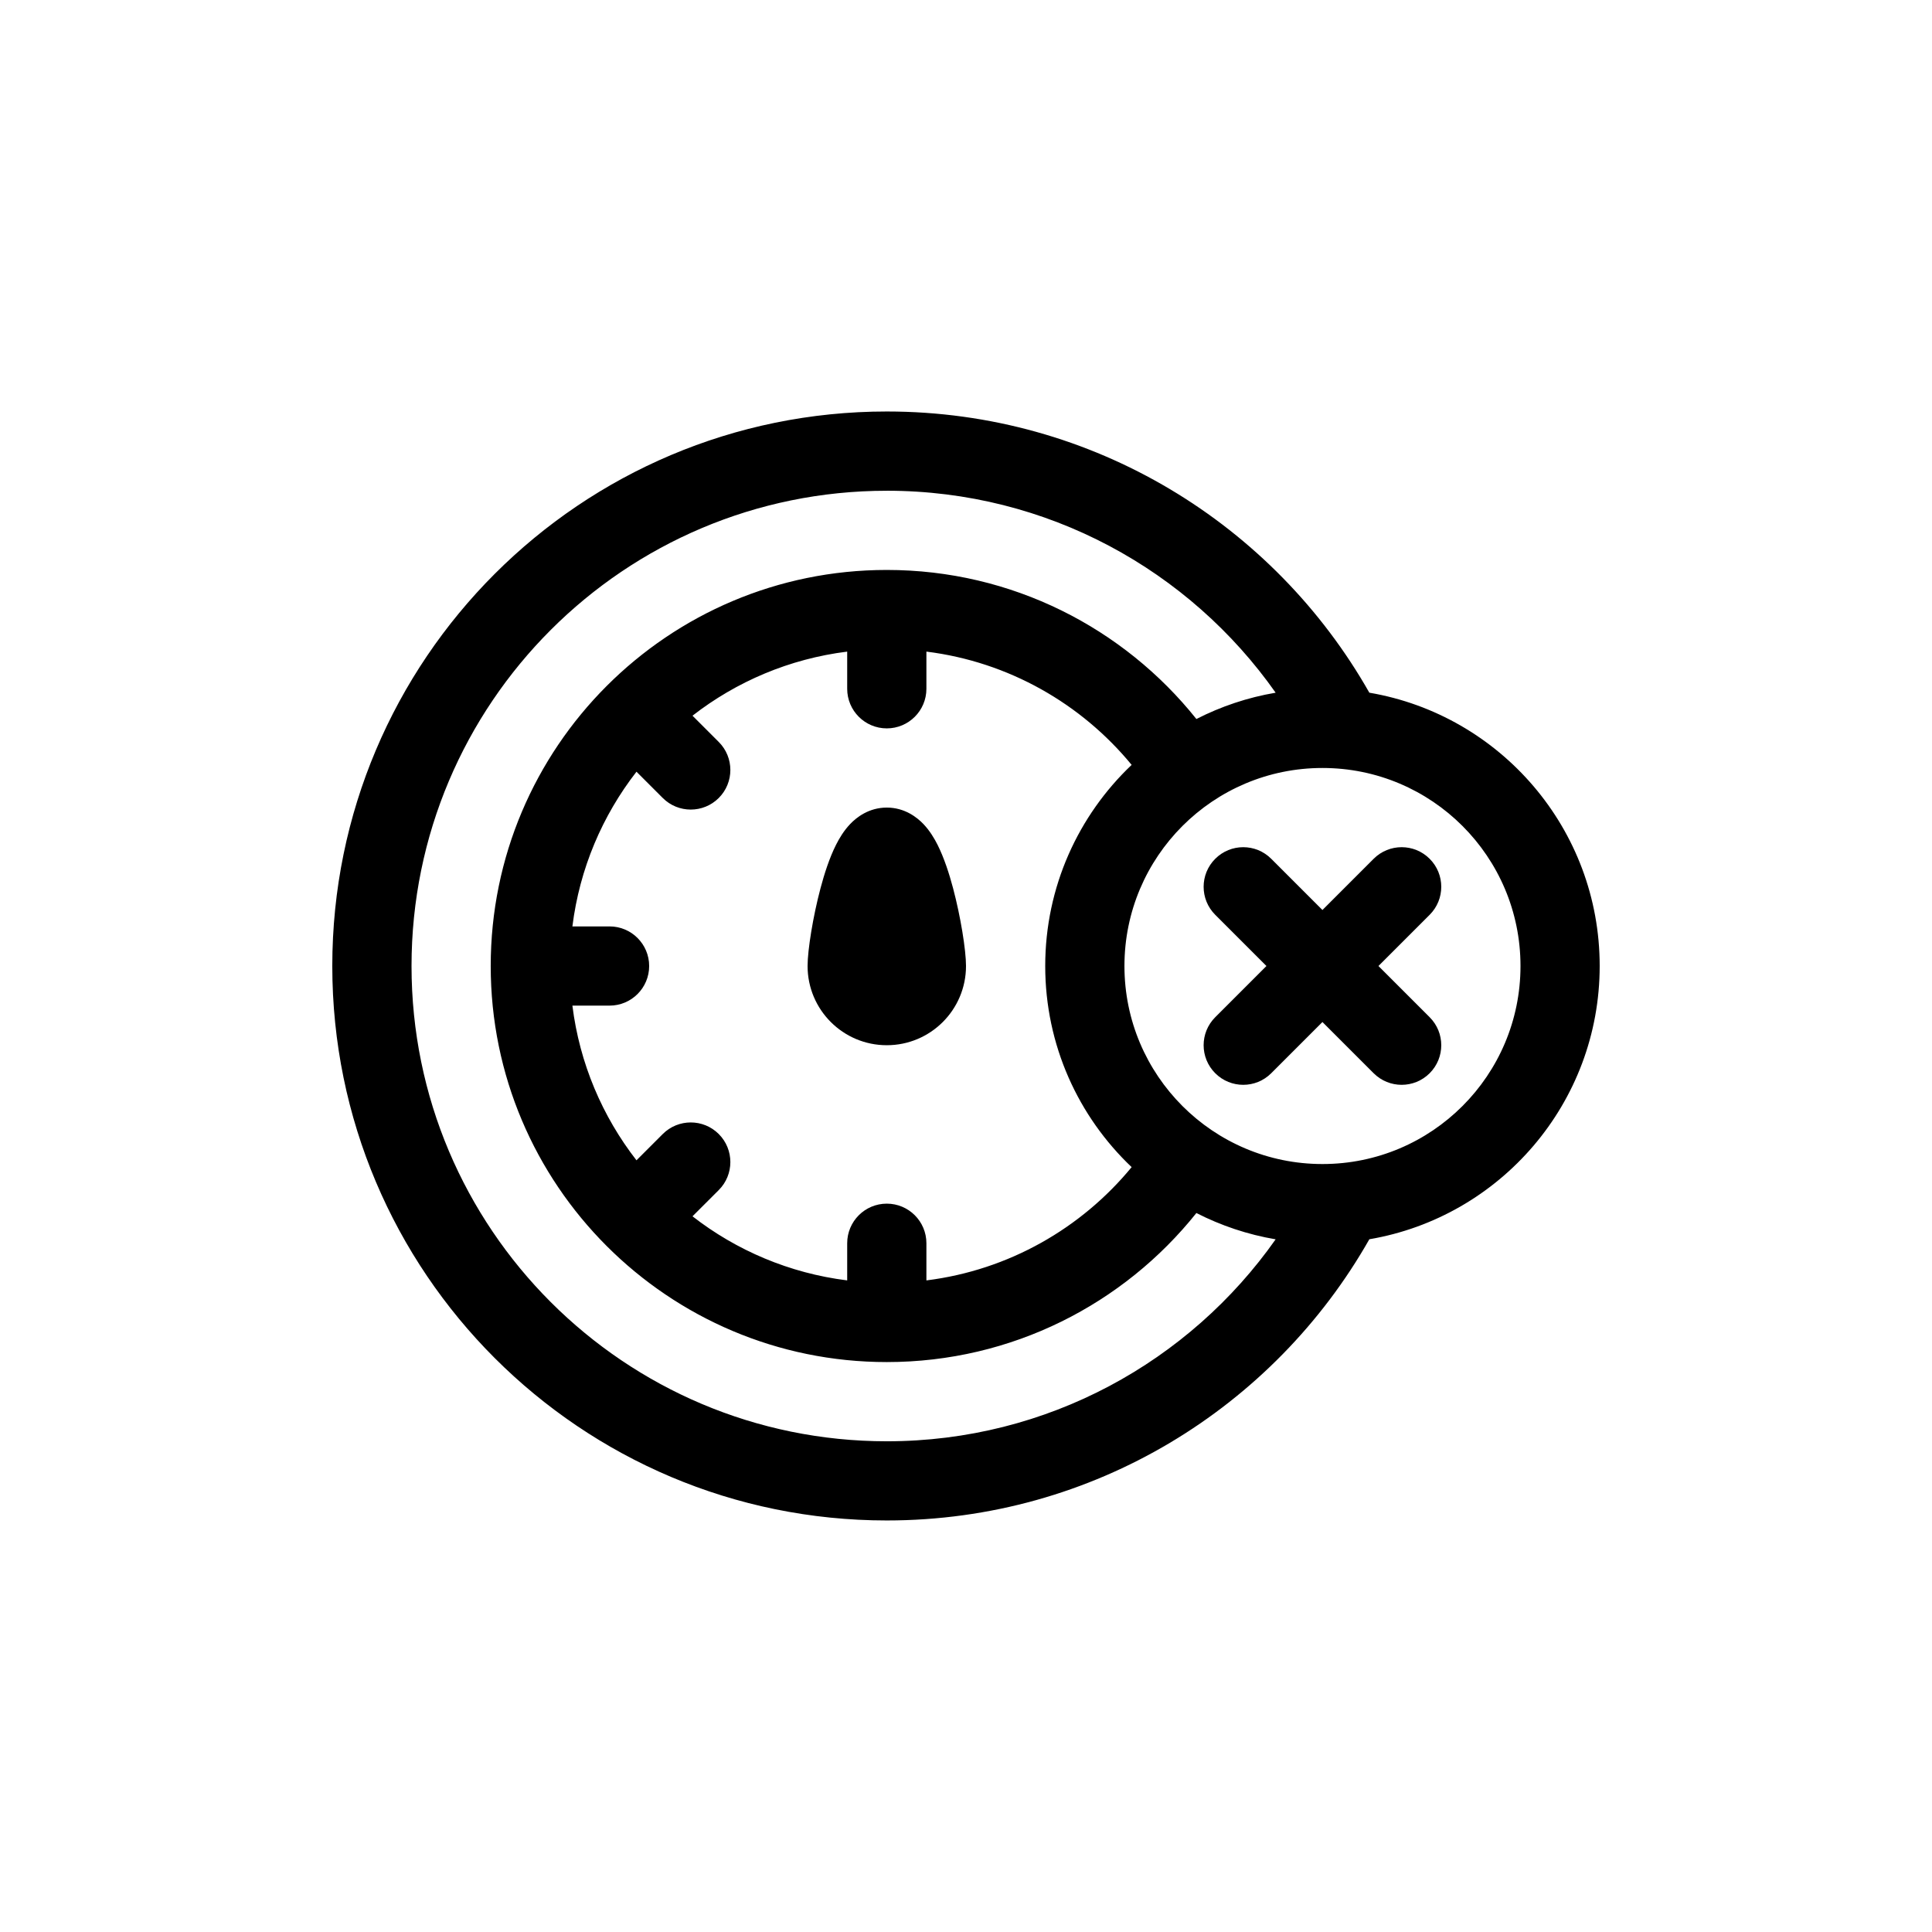 <?xml version="1.0" encoding="UTF-8"?>
<!-- Uploaded to: SVG Repo, www.svgrepo.com, Generator: SVG Repo Mixer Tools -->
<svg fill="#000000" width="800px" height="800px" version="1.1" viewBox="144 144 512 512" xmlns="http://www.w3.org/2000/svg">
 <g>
  <path d="m369.31 362.37c1.625-1.699 4.894-4.352 9.699-4.352 4.801 0 8.07 2.652 9.695 4.352 1.707 1.785 2.918 3.844 3.769 5.535 1.73 3.449 3.082 7.648 4.102 11.484 1.996 7.512 3.426 16.391 3.426 20.613 0 11.594-9.398 20.992-20.992 20.992s-20.992-9.398-20.992-20.992c0-4.223 1.43-13.102 3.426-20.613 1.02-3.836 2.367-8.035 4.102-11.484 0.848-1.691 2.059-3.75 3.766-5.535z"/>
  <path d="m480.89 371.59c-4.098-4.102-10.742-4.102-14.84 0-4.102 4.098-4.102 10.742 0 14.844l13.57 13.57-13.57 13.57c-4.102 4.098-4.102 10.742 0 14.844 4.098 4.098 10.742 4.098 14.84 0l13.57-13.57 13.57 13.57c4.102 4.098 10.746 4.098 14.844 0 4.102-4.102 4.102-10.746 0-14.844l-13.57-13.57 13.57-13.57c4.102-4.102 4.102-10.746 0-14.844-4.098-4.102-10.742-4.102-14.844 0l-13.57 13.57z"/>
  <path d="m232.06 400c0-81.156 65.789-146.95 146.95-146.95 54.82 0 102.63 30.02 127.88 74.52 34.66 5.906 61.043 36.082 61.043 72.426 0 36.34-26.383 66.52-61.043 72.422-25.254 44.5-73.062 74.52-127.88 74.52-81.156 0-146.95-65.789-146.95-146.94zm146.95-125.95c42.602 0 80.262 21.148 103.05 53.523-7.441 1.262-14.504 3.648-21.004 6.973-19.23-24.078-48.84-39.504-82.051-39.504-29 0-55.25 11.758-74.25 30.77-18.977 18.992-30.711 45.223-30.711 74.191 0 57.965 46.992 104.96 104.96 104.96 33.211 0 62.82-15.422 82.051-39.5 6.5 3.324 13.562 5.707 21.004 6.973-22.793 32.371-60.453 53.52-103.05 53.52-69.562 0-125.95-56.391-125.95-125.95 0-69.562 56.391-125.95 125.95-125.95zm10.496 42.633c21.844 2.723 41.082 13.84 54.391 30.02-14.109 13.387-22.902 32.316-22.902 53.301 0 20.98 8.793 39.91 22.902 53.297-13.309 16.18-32.547 27.297-54.391 30.02v-9.844c0-5.801-4.699-10.496-10.496-10.496-5.797 0-10.496 4.695-10.496 10.496v9.844c-15.332-1.91-29.379-7.957-40.996-16.984l6.961-6.957c4.098-4.102 4.098-10.746 0-14.848-4.098-4.098-10.746-4.098-14.844 0l-6.961 6.961c-9.027-11.613-15.074-25.664-16.984-40.992h9.848c5.797 0 10.496-4.699 10.496-10.496s-4.699-10.496-10.496-10.496h-9.848c1.91-15.332 7.957-29.383 16.984-40.996l6.961 6.961c4.098 4.098 10.742 4.098 14.844 0 4.098-4.102 4.098-10.746 0-14.844l-6.961-6.961c11.617-9.027 25.664-15.074 40.996-16.984v9.848c0 5.797 4.699 10.496 10.496 10.496 5.797 0 10.496-4.699 10.496-10.496zm104.96 30.84c-28.98 0-52.477 23.496-52.477 52.48 0 28.98 23.496 52.48 52.477 52.48 28.984 0 52.48-23.5 52.48-52.48 0-28.984-23.496-52.48-52.48-52.48z" fill-rule="evenodd"/>
 </g>
</svg>